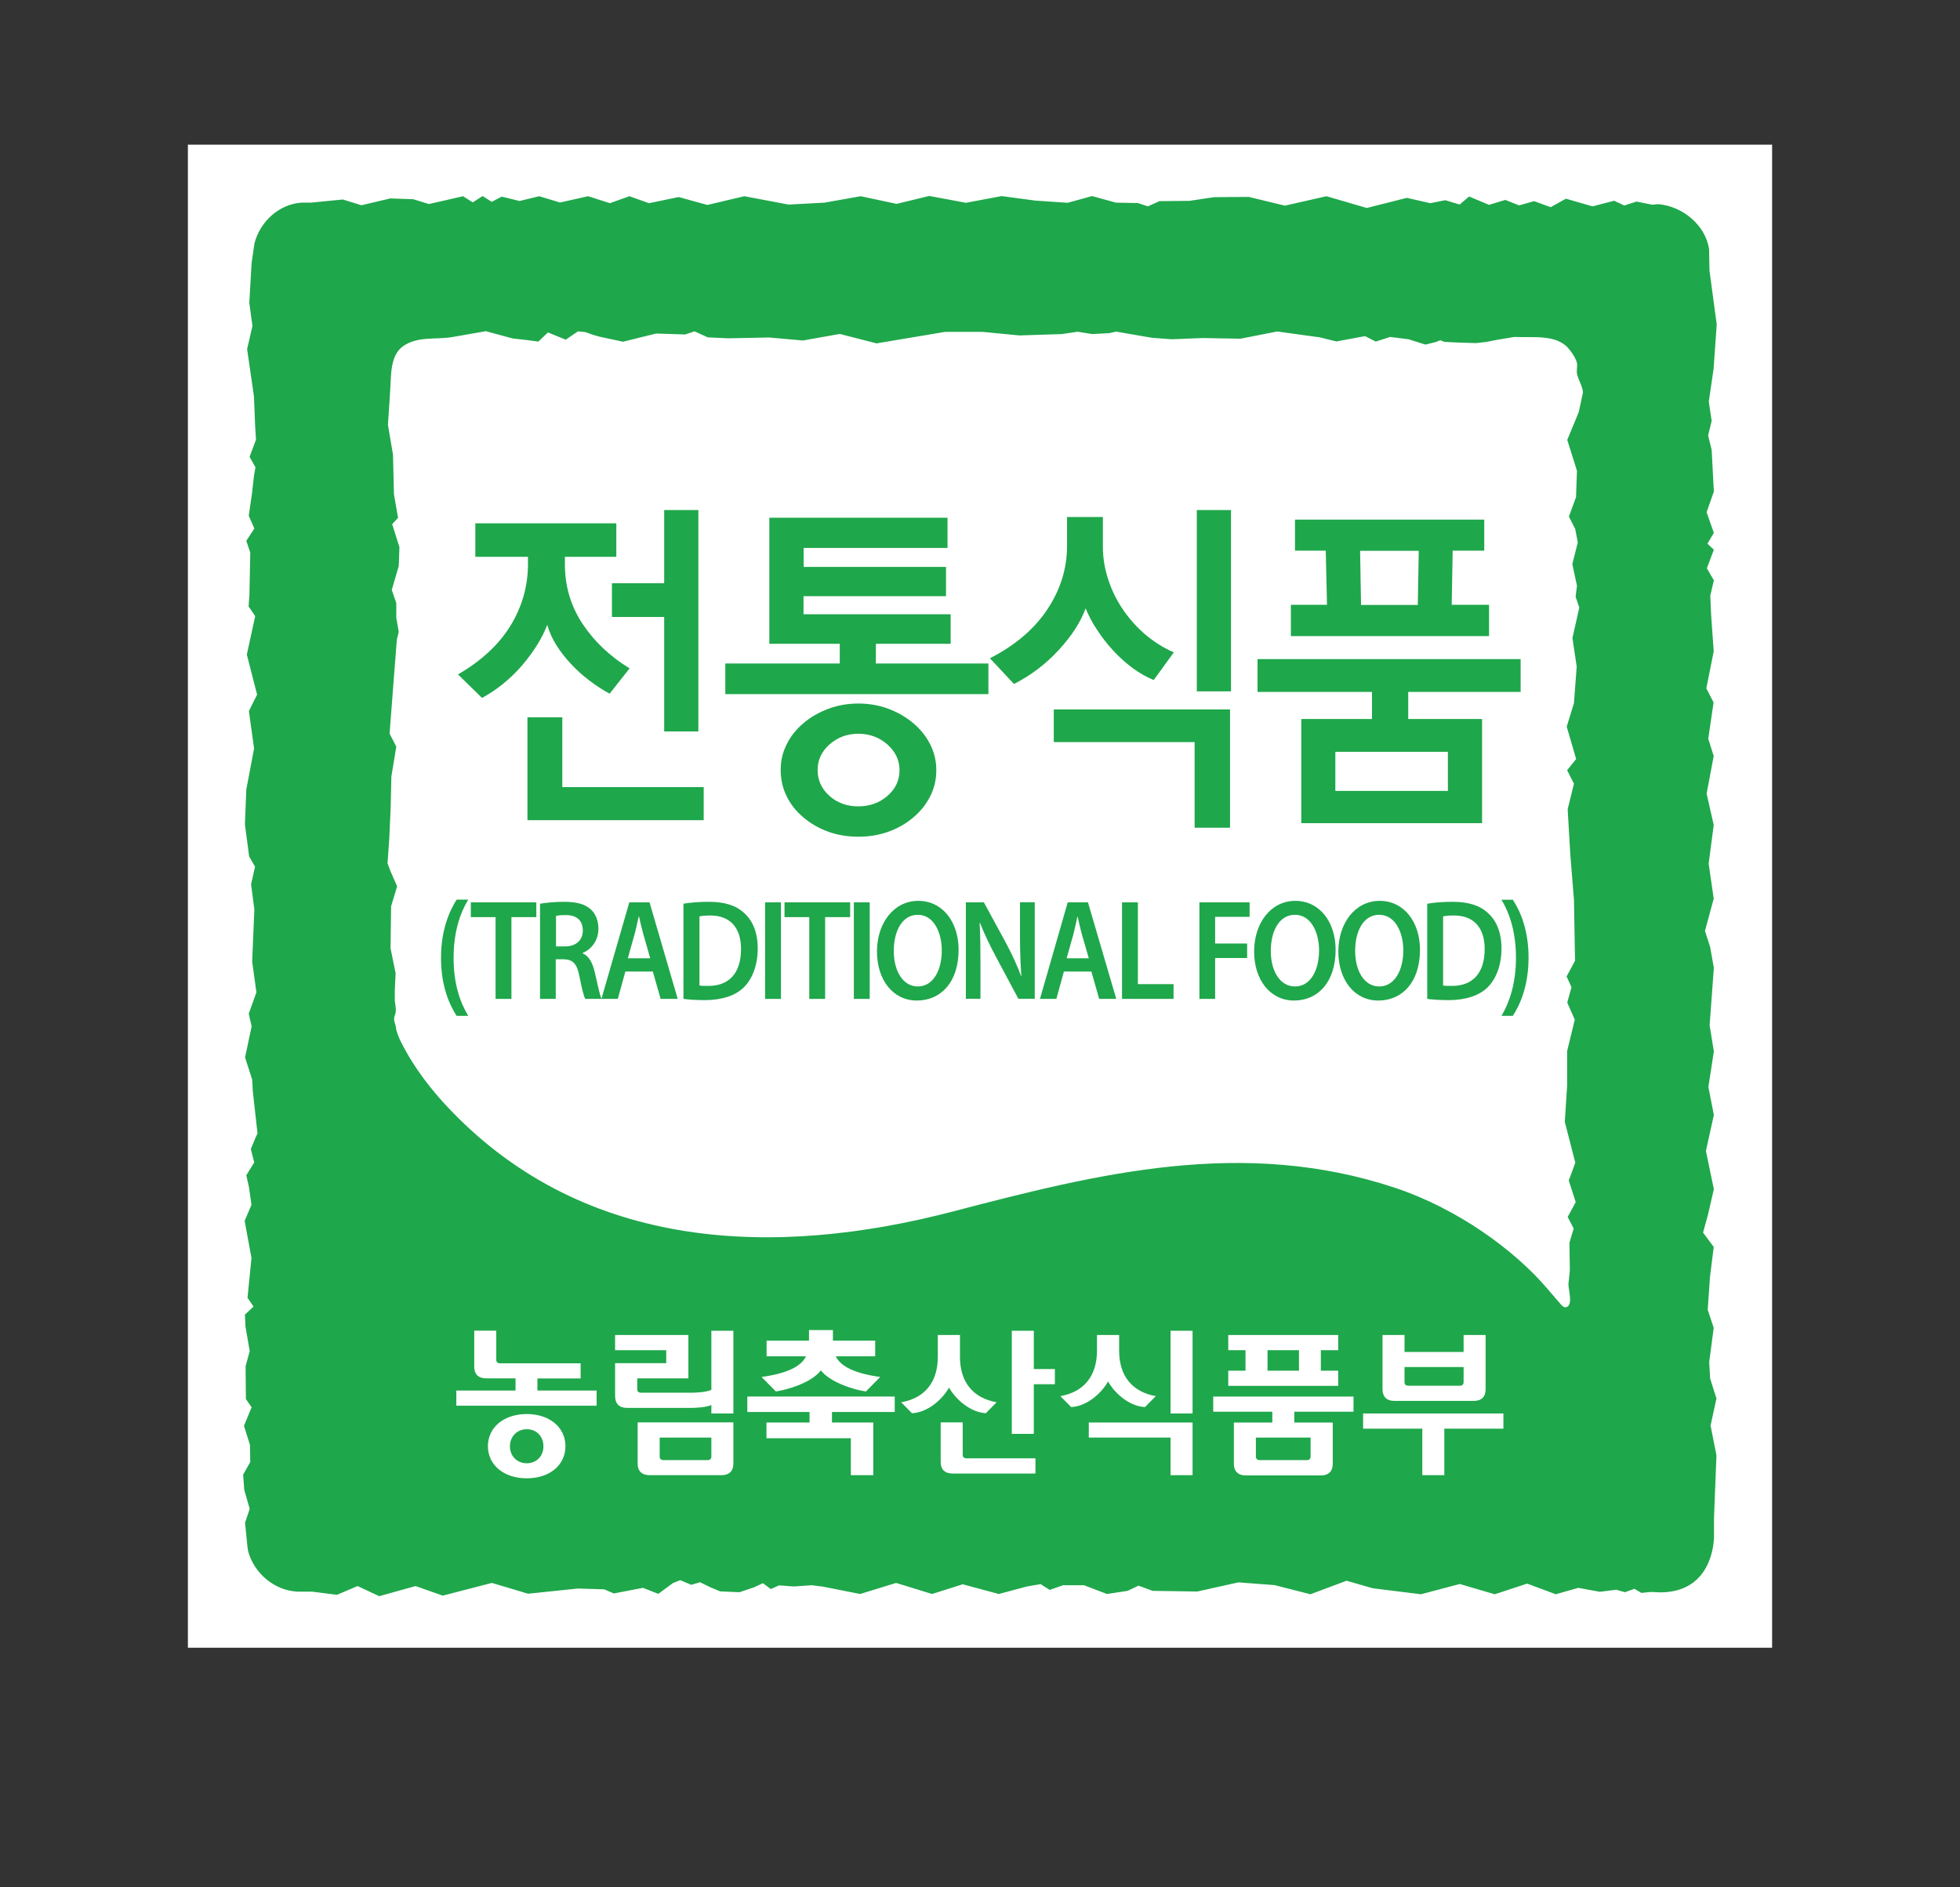<?xml version="1.0" encoding="UTF-8"?>
<svg id="_레이어_1" data-name="레이어 1" xmlns="http://www.w3.org/2000/svg" viewBox="0 0 143.33 138">
  <rect x="0" y="0" width="143.33" height="138" fill="#333333" stroke="none"/>
  <defs>
    <style>
      .cls-1 {
        fill: #fff;
      }

      .cls-2 {
        fill: #1fa74b;
      }
    </style>
  </defs>
  <rect class="cls-1" x="13.74" y="10.58" width="115.85" height="109.92"/>
  <path class="cls-2" d="M124.97,18.15c-.28-1.66-1.87-3.05-3.69-3.22l-.46.04-1.15-.23-.89.29-.74-.35-1.58.41-1.95-.56-1.11.62-1.22-.44-1.09.31-1.01-.4-1.19.36-1.46-.61-.69.59-1.05-.32-1.09.22-1.72-.39-2.93.74-2.95-.86-3.04.69-2.64-.64-2.55.02-1.79.27-2.19.02-.85.38-.73-.24-1.6-.03-1.75-.48-1.78.49-2.37-.16-2.46-.33-2.61.49-2.69-.5-2.38.58-2.63-.56-2.64.47-2.64.14-3.23-.61-2.7.64-2.1-.58-2.17.45-1.43-.51-1.43.51-1.59-.51-2.06.46-1.52-.46-1.44.35-1.3-.32-.73.38-.67-.42-.72.46-.71-.45-1.3.3-1.2.27-1.14-.35-1.67-.06-2.12.5-1.36-.42-2.35.23h-.68c-1.63.11-3.02,1.38-3.43,2.97l-.21,1.42-.17,2.93.23,1.7-.39,1.69.5,3.46.09,2.24.06.92-.47,1.26.43.76-.11.64-.15,1.32-.23,1.59.41.93-.59.9.29.86-.06,3.06-.06.88.48.71-.61,2.81.75,2.93-.6,1.2.38,2.74-.57,3-.1,2.55.31,2.35.43.74-.29,1.29.24,1.84-.16,3.81.31,2.25-.56,1.56.21.93-.48,2.27.52,1.62.05.89.34,3.05-.11.23-.38.91.25.98-.58.94.19.84.19,1.32-.5,1.17.5,2.72-.29,2.91.44.64-.63.59.04.87.31,1.8-.3,1.1.02,2.4.42.61-.56,1.35.44,1.4.02,1.25-.52.92.08,1.11.4,1.39-.34,1.02.17,1.71.05.35c.43,1.63,1.93,2.91,3.64,2.98h1.05s1.81.23,1.81.23l1.51-.64,1.58.74,2.66-.74,1.99.7,3.59-.93,2.65.79,3.64-.38,1.93.06.7.3,2.13-.41,1.12.44,1.07-.79.54-.21.8.34.64-.19.78.38.7.29,1.41.06,1.06-.36.65-.3.58.43.6-.27,1.09.08,1.3-.09.81.1,2.73.54,2.63-.81,2.63.81,2.24-.71,2.64.71,2.06-.55,1-.17.66.42.98-.34h1.53s1.68.64,1.68.64l1.51-.23.8-.38,1.03.38,3.26.05,3.01-.67,2.64.2,2.63.67,2.64-.99,1.91.55,3.53.44,2.84-.75,2.56.75,2.37-.78,2.09.78,1.65-.47,1.57.29,1.2-.15.64.18.69-.25.51.3.69-.07.65.03h0c3.02.02,3.87-2.29,3.97-3.95h0v-1.45s.18-4.62.18-4.62l-.43-2.18.43-1.98-.46-1.45-.07-1.21.33-2.5-.44-1.33.17-2.42.27-2.17-.78-1.05.35-1.27.44-1.9-.58-2.8.58-2.63-.4-2.05.4-2.6-.31-1.91.31-4.2-.27-1.52-.38-1.18.64-2.36-.37-2.56.37-2.83-.52-2.29.52-2.75-.4-1.26.39-2.66-.53-1.03.54-2.71-.19-2.67-.06-1.4.26-1.12-.51-.88.51-1.36-.47-.44.47-.79-.53-1.51.53-1.51-.16-3.05-.26-1.05.26-1.07-.21-1.41.35-2.39.23-3.25-.53-3.94-.03-1.59h-.02ZM115.73,28.83l-.28,1.31-.84,2.03.71,2.26-.07,1.93-.52,1.42.46.9.19.99-.4,1.58.34,1.59-.1.8.27.79-.5,2.23.31,2.09-.2,2.67-.53,1.72.69,2.37-.66.82.5.98-.46,1.87.19,3.26.27,3.37.08,4.45-.62,1.15.36.78-.31,1.13.55,1.25-.56,2.3v2.54s-.17,2.63-.17,2.63l.77,2.99-.48,1.3.51,1.58-.59,1.09.44.84-.31,1.04.03,2.03-.1.96c-.04.38.39,1.62-.19,1.73-.14.03-.27-.1-.37-.21-.16-.18-.81-.94-.98-1.14-2.46-2.89-6.63-5.88-11.13-7.38-11.13-3.71-21.76-1.04-32.32,1.72-13.04,3.41-26.83,2.91-36.72-7.36-1.44-1.49-2.72-3.15-3.65-5-.14-.27-.25-.55-.34-.84-.04-.12-.03-.26-.07-.39-.05-.17-.12-.32-.11-.51.01-.16.08-.29.11-.44.05-.27-.03-.59-.06-.87v-.74s.06-1.27.06-1.27l-.37-1.82.04-3.07.44-1.46-.48-1.1-.22-.58.13-1.86.1-2.23.05-2.26.36-2.19-.49-.95.25-3.27.28-3.6.14-.57-.18-1.03v-1.08s-.33-.96-.33-.96l.51-1.75.05-1.38-.53-1.68.43-.46-.3-1.72-.07-2.89-.37-2.2c.07-1.12.16-2.25.21-3.36.04-.85.15-1.87.92-2.4,1.08-.73,2.36-.45,3.57-.65.82-.14,1.64-.29,2.46-.43l1.96.53,1.06.12.82.11.7-.67,1.3.53.9-.61.56.06.52.19.49.14,1.72.37,2.42-.6,2.12.07.69-.23.97.44,1.49.07,2.99-.06,2.48.22,2.69-.48,2.69.69,5.01-.84h2.75s2.69.26,2.69.26l3.1-.1,1.16-.17,1.06.17,1.27-.07.48-.11,2.61.45,1.45.11,2.26-.09,2.77.05,2.69-.53,3.11.43,1.22.3,2.09-.39.79.4,1.05-.34,1.34.17,1.24.39.77-.19.31-.13.3.12,1.01.05,1.31.04.72-.08.82-.16,1.27-.21c1.29.07,3.06-.22,3.95.84.21.25.42.55.55.85.15.35.05.52.06.87.01.48.53,1.16.43,1.61"/>
  <path class="cls-2" d="M45.06,40.72h-3.75v.56c0,1.6.43,3.04,1.29,4.34.86,1.3,2.01,2.38,3.44,3.26l-1.46,1.85c-.51-.28-1.01-.6-1.49-.97-.49-.37-.93-.77-1.33-1.2-.42-.45-.78-.91-1.08-1.39-.3-.48-.52-.97-.66-1.47-.39,1-1.01,1.99-1.86,2.98-.86.99-1.83,1.77-2.91,2.36l-1.76-1.72c1.7-.98,2.98-2.17,3.84-3.56.85-1.39,1.28-2.9,1.28-4.53v-.51h-3.85v-2.45h10.31v2.45ZM51.46,59.98h-12.89v-7.52h2.55v5.1h10.34v2.42ZM51.07,53.49h-2.5v-8.37h-3.82v-2.47h3.82v-5.35h2.5v16.2Z"/>
  <path class="cls-2" d="M69.17,43.6h-10.41v1.32h10.76v2.16h-5.47v1.44h8.23v2.24h-19.24v-2.24h8.37v-1.44h-5.15v-9.22h13.03v2.21h-10.52v1.39h10.41v2.14ZM68.47,56.32c0,.69-.15,1.33-.45,1.92-.3.59-.71,1.1-1.22,1.53-.53.45-1.13.8-1.82,1.05-.69.25-1.43.37-2.21.37s-1.53-.12-2.21-.37c-.69-.25-1.29-.6-1.82-1.05-.51-.43-.92-.94-1.21-1.53-.29-.59-.44-1.23-.44-1.92s.14-1.3.44-1.89c.29-.59.7-1.1,1.21-1.53.52-.45,1.13-.8,1.82-1.06.69-.26,1.43-.39,2.21-.39s1.53.13,2.21.39c.69.26,1.29.61,1.82,1.06.51.43.92.94,1.22,1.53.3.59.45,1.22.45,1.89M65.78,56.32c0-.72-.29-1.34-.88-1.87-.59-.52-1.3-.79-2.13-.79s-1.54.27-2.12.79c-.58.52-.86,1.14-.86,1.87s.29,1.37.86,1.88c.58.52,1.29.77,2.12.77s1.55-.26,2.13-.77c.59-.51.88-1.14.88-1.88"/>
  <path class="cls-2" d="M85.83,47.72l-1.46,2.01c-.52-.21-1.04-.5-1.55-.88-.51-.38-.99-.81-1.43-1.29-.44-.48-.83-.98-1.17-1.51-.35-.52-.62-1.04-.83-1.56-.37,1.01-1.03,2.03-1.98,3.06-.95,1.03-2.04,1.85-3.26,2.47l-1.76-1.88c1.82-.93,3.22-2.11,4.19-3.56.96-1.44,1.45-2.99,1.45-4.66v-2.11h2.62v2.17c0,.77.12,1.54.36,2.3.24.77.58,1.49,1.03,2.18.45.68.99,1.31,1.63,1.87.64.56,1.36,1.02,2.17,1.38M89.96,60.53h-2.6v-6.26h-10.3v-2.39h12.89v8.65ZM90.02,50.56h-2.5v-13.26h2.5v13.26Z"/>
  <path class="cls-2" d="M111.21,50.6h-8.23v1.98h5.4v7.62h-13.22v-7.62h5.17v-1.98h-8.37v-2.4h19.24v2.4ZM106.23,40.27l-.07,3.96h2.73v2.29h-14.49v-2.29h2.64l-.09-3.96h-2.25v-2.27h13.84v2.27h-2.32ZM105.88,54.98h-8.23v2.86h8.23v-2.86ZM103.68,44.24l.07-3.96h-4.29l.07,3.96h4.15Z"/>
  <path class="cls-2" d="M34.24,65.79c-.6.99-1.07,2.38-1.07,4.27s.47,3.23,1.07,4.23h-.85c-.54-.84-1.14-2.2-1.14-4.23,0-2.04.6-3.41,1.14-4.27h.85Z"/>
  <polygon class="cls-2" points="36.24 67.07 34.43 67.07 34.43 65.99 39.22 65.99 39.22 67.07 37.4 67.07 37.4 73.05 36.24 73.05 36.24 67.07"/>
  <path class="cls-2" d="M39.5,66.09c.43-.08,1.09-.14,1.75-.14.92,0,1.54.17,1.96.56.35.32.55.82.55,1.41,0,.91-.56,1.53-1.15,1.77v.03c.45.19.72.68.88,1.36.2.88.37,1.69.5,1.97h-1.2c-.1-.21-.25-.79-.42-1.66-.18-.93-.48-1.21-1.14-1.24h-.59v2.9h-1.15v-6.97ZM40.65,69.21h.69c.78,0,1.28-.46,1.28-1.16,0-.77-.49-1.13-1.24-1.13-.37,0-.6.03-.72.06v2.23Z"/>
  <path class="cls-2" d="M45.73,71.05l-.55,2h-1.2l2.04-7.06h1.48l2.06,7.06h-1.25l-.57-2h-2.02ZM47.55,70.08l-.5-1.74c-.12-.43-.23-.91-.32-1.32h-.02c-.1.41-.19.9-.31,1.32l-.49,1.74h1.63Z"/>
  <path class="cls-2" d="M49.98,66.09c.51-.09,1.16-.14,1.84-.14,1.19,0,2.01.27,2.6.82.61.55.99,1.39.99,2.6s-.39,2.2-.99,2.81c-.63.64-1.64.96-2.88.96-.68,0-1.19-.04-1.56-.09v-6.94ZM51.14,72.07c.16.03.41.03.64.03,1.51.01,2.41-.91,2.41-2.7,0-1.56-.8-2.45-2.25-2.45-.37,0-.63.03-.79.07v5.05Z"/>
  <rect class="cls-2" x="55.95" y="65.99" width="1.16" height="7.06"/>
  <polygon class="cls-2" points="59.18 67.07 57.37 67.07 57.37 65.99 62.17 65.99 62.17 67.07 60.34 67.07 60.34 73.05 59.18 73.05 59.18 67.07"/>
  <rect class="cls-2" x="62.44" y="65.99" width="1.16" height="7.06"/>
  <path class="cls-2" d="M70.1,69.45c0,2.37-1.29,3.72-3.05,3.72s-2.92-1.52-2.92-3.59,1.23-3.7,3.02-3.7,2.95,1.56,2.95,3.57M65.36,69.55c0,1.43.65,2.59,1.76,2.59s1.75-1.16,1.75-2.64c0-1.33-.6-2.6-1.75-2.6s-1.76,1.19-1.76,2.65"/>
  <path class="cls-2" d="M70.63,73.05v-7.06h1.32l1.64,3.02c.42.79.8,1.61,1.08,2.37h.02c-.07-.94-.1-1.85-.1-2.94v-2.46h1.08v7.06h-1.2l-1.66-3.11c-.41-.77-.83-1.63-1.14-2.43h-.03c.05.92.06,1.85.06,3.01v2.53h-1.07Z"/>
  <path class="cls-2" d="M77.8,71.05l-.55,2h-1.2l2.03-7.06h1.48l2.07,7.06h-1.25l-.57-2h-2.02ZM79.62,70.08l-.5-1.74c-.12-.43-.22-.91-.32-1.32h-.01c-.09.41-.19.9-.3,1.32l-.49,1.74h1.63Z"/>
  <polygon class="cls-2" points="82.05 65.99 83.21 65.99 83.21 71.97 85.82 71.97 85.82 73.05 82.05 73.05 82.05 65.99"/>
  <polygon class="cls-2" points="87.71 65.99 91.38 65.99 91.38 67.05 88.86 67.05 88.86 69 91.2 69 91.2 70.06 88.86 70.06 88.86 73.05 87.71 73.05 87.71 65.99"/>
  <path class="cls-2" d="M97.67,69.45c0,2.37-1.29,3.72-3.04,3.72s-2.92-1.52-2.92-3.59,1.22-3.7,3.01-3.7,2.95,1.56,2.95,3.57M92.93,69.55c0,1.43.65,2.59,1.77,2.59s1.76-1.16,1.76-2.64c0-1.33-.6-2.6-1.76-2.6s-1.77,1.19-1.77,2.65"/>
  <path class="cls-2" d="M103.84,69.45c0,2.37-1.29,3.72-3.05,3.72s-2.92-1.52-2.92-3.59,1.23-3.7,3.02-3.7,2.95,1.56,2.95,3.57M99.1,69.55c0,1.43.65,2.59,1.76,2.59s1.76-1.16,1.76-2.64c0-1.33-.6-2.6-1.76-2.6s-1.76,1.19-1.76,2.65"/>
  <path class="cls-2" d="M104.37,66.09c.51-.09,1.16-.14,1.84-.14,1.19,0,2.01.27,2.6.82.61.55.99,1.39.99,2.6s-.39,2.2-.99,2.81c-.63.64-1.65.96-2.88.96-.68,0-1.19-.04-1.56-.09v-6.94ZM105.52,72.07c.16.03.41.03.64.03,1.51.01,2.41-.91,2.41-2.7,0-1.56-.8-2.45-2.25-2.45-.37,0-.63.03-.79.07v5.05Z"/>
  <path class="cls-2" d="M109.8,74.29c.59-.99,1.06-2.39,1.06-4.25s-.46-3.24-1.06-4.24h.83c.55.84,1.15,2.2,1.15,4.25-.01,2.04-.6,3.39-1.15,4.24h-.83Z"/>
  <path class="cls-1" d="M72.09,103.35c.12-.12.65-.66.79-.8-1.73-.31-2.68-1.48-2.68-3.32v-1.6h-1.62v1.6c0,1.84-.95,3.02-2.68,3.32.14.14.67.68.79.8,1.09-.05,2.16-.92,2.71-1.87.55.95,1.62,1.81,2.7,1.87"/>
  <path class="cls-1" d="M81.03,101.03c.55.96,1.62,1.82,2.7,1.87.12-.12.65-.66.79-.8-1.73-.31-2.68-1.48-2.68-3.32v-1.15h-1.62v1.15c0,1.84-.96,3.02-2.68,3.32.14.14.67.68.79.8,1.08-.05,2.15-.91,2.7-1.87"/>
  <polygon class="cls-1" points="75.6 97.32 73.99 97.32 73.99 104.86 75.6 104.86 75.6 101.23 77.14 101.23 77.14 100.12 75.6 100.12 75.6 97.32"/>
  <polygon class="cls-1" points="79.62 105.13 85.6 105.13 85.6 107.88 87.21 107.88 87.21 104.03 79.62 104.03 79.62 105.13"/>
  <rect class="cls-1" x="85.6" y="97.32" width="1.61" height="6.05"/>
  <path class="cls-1" d="M97.86,100.24h-1.27v-1.5h1.27v-1.11h-8.04v1.11h1.26v1.5h-1.26v1.11h8.04v-1.11ZM94.99,100.24h-2.3v-1.5h2.3v1.5Z"/>
  <polygon class="cls-1" points="99.68 103.37 99.68 104.48 104.01 104.48 104.01 107.88 105.62 107.88 105.62 104.48 109.94 104.48 109.94 103.37 99.68 103.37"/>
  <path class="cls-1" d="M38.52,103.41c-1.67,0-2.84.97-2.84,2.35s1.16,2.35,2.84,2.35,2.83-.97,2.83-2.35-1.17-2.35-2.83-2.35M38.52,107.01c-.71,0-1.23-.53-1.23-1.24s.52-1.25,1.23-1.25,1.22.52,1.22,1.25-.52,1.24-1.22,1.24"/>
  <path class="cls-1" d="M88.71,103.24h4.33v.79h-2.81v3.02c0,.54.31.85.86.85h5.51c.55,0,.86-.3.86-.85v-3.02h-2.81v-.79h4.33v-1.11h-10.26v1.11ZM95.84,106.5c0,.19-.09.28-.28.28h-3.44c-.19,0-.28-.09-.28-.28v-1.37h4v1.37Z"/>
  <path class="cls-1" d="M39.32,100.81h3.14v-1.11h-5.88c-.2,0-.29-.08-.29-.28v-2.11h-1.61v2.65c0,.54.31.84.86.84h2.16v.89h-4.33v1.11h10.26v-1.11h-4.33v-.89Z"/>
  <path class="cls-1" d="M70.4,106.38v-2.36h-1.61v2.9c0,.54.31.84.86.84h6.07v-1.11h-5.03c-.2,0-.29-.09-.29-.28"/>
  <path class="cls-1" d="M46.63,107.04c0,.54.31.84.86.84h5.28c.55,0,.86-.3.86-.84v-3.02h-7v3.02ZM48.24,105.13h3.78v1.37c0,.19-.09.28-.28.28h-3.21c-.2,0-.29-.09-.29-.28v-1.37Z"/>
  <path class="cls-1" d="M52.02,102.74v.63h1.61v-6.05h-1.61v4.32c-.33.17-1.14.21-1.44.21h-3.7c-.2,0-.28-.09-.28-.28v-.77h3.74v-3.17h-5.36v1.11h3.74v.95h-3.74v2.42c0,.54.31.85.86.85h4.73c.3,0,1.11-.04,1.44-.21"/>
  <path class="cls-1" d="M101.95,102.45h5.83c.55,0,.86-.3.86-.85v-3.97h-1.61v1.24h-4.32v-1.24h-1.61v3.97c0,.54.31.85.86.85M102.71,99.97h4.32v1.09c0,.19-.09.28-.28.28h-3.75c-.2,0-.29-.08-.29-.28v-1.09Z"/>
  <polyline class="cls-1" points="60.84 104.07 60.84 103.26 65.43 103.26 65.43 102.13 54.65 102.13 54.65 103.26 59.2 103.26 59.2 104.07"/>
  <polygon class="cls-1" points="56.05 105.18 62.22 105.18 62.22 107.88 63.86 107.88 63.86 104.03 56.05 104.03 56.05 105.18"/>
  <path class="cls-1" d="M61.12,99.19h2.88v-1.15h-3.09v-.77h-1.75v.77h-3.1v1.15h2.88c-.36.76-1.44,1.26-3.25,1.51.24.24.82.83,1.05,1.06.53-.09,1.06-.23,1.58-.43.8-.31,1.37-.68,1.71-1.11.34.43.91.79,1.71,1.11.52.2,1.05.35,1.58.43.23-.23.81-.82,1.05-1.06-1.81-.25-2.89-.75-3.25-1.51"/>
</svg>